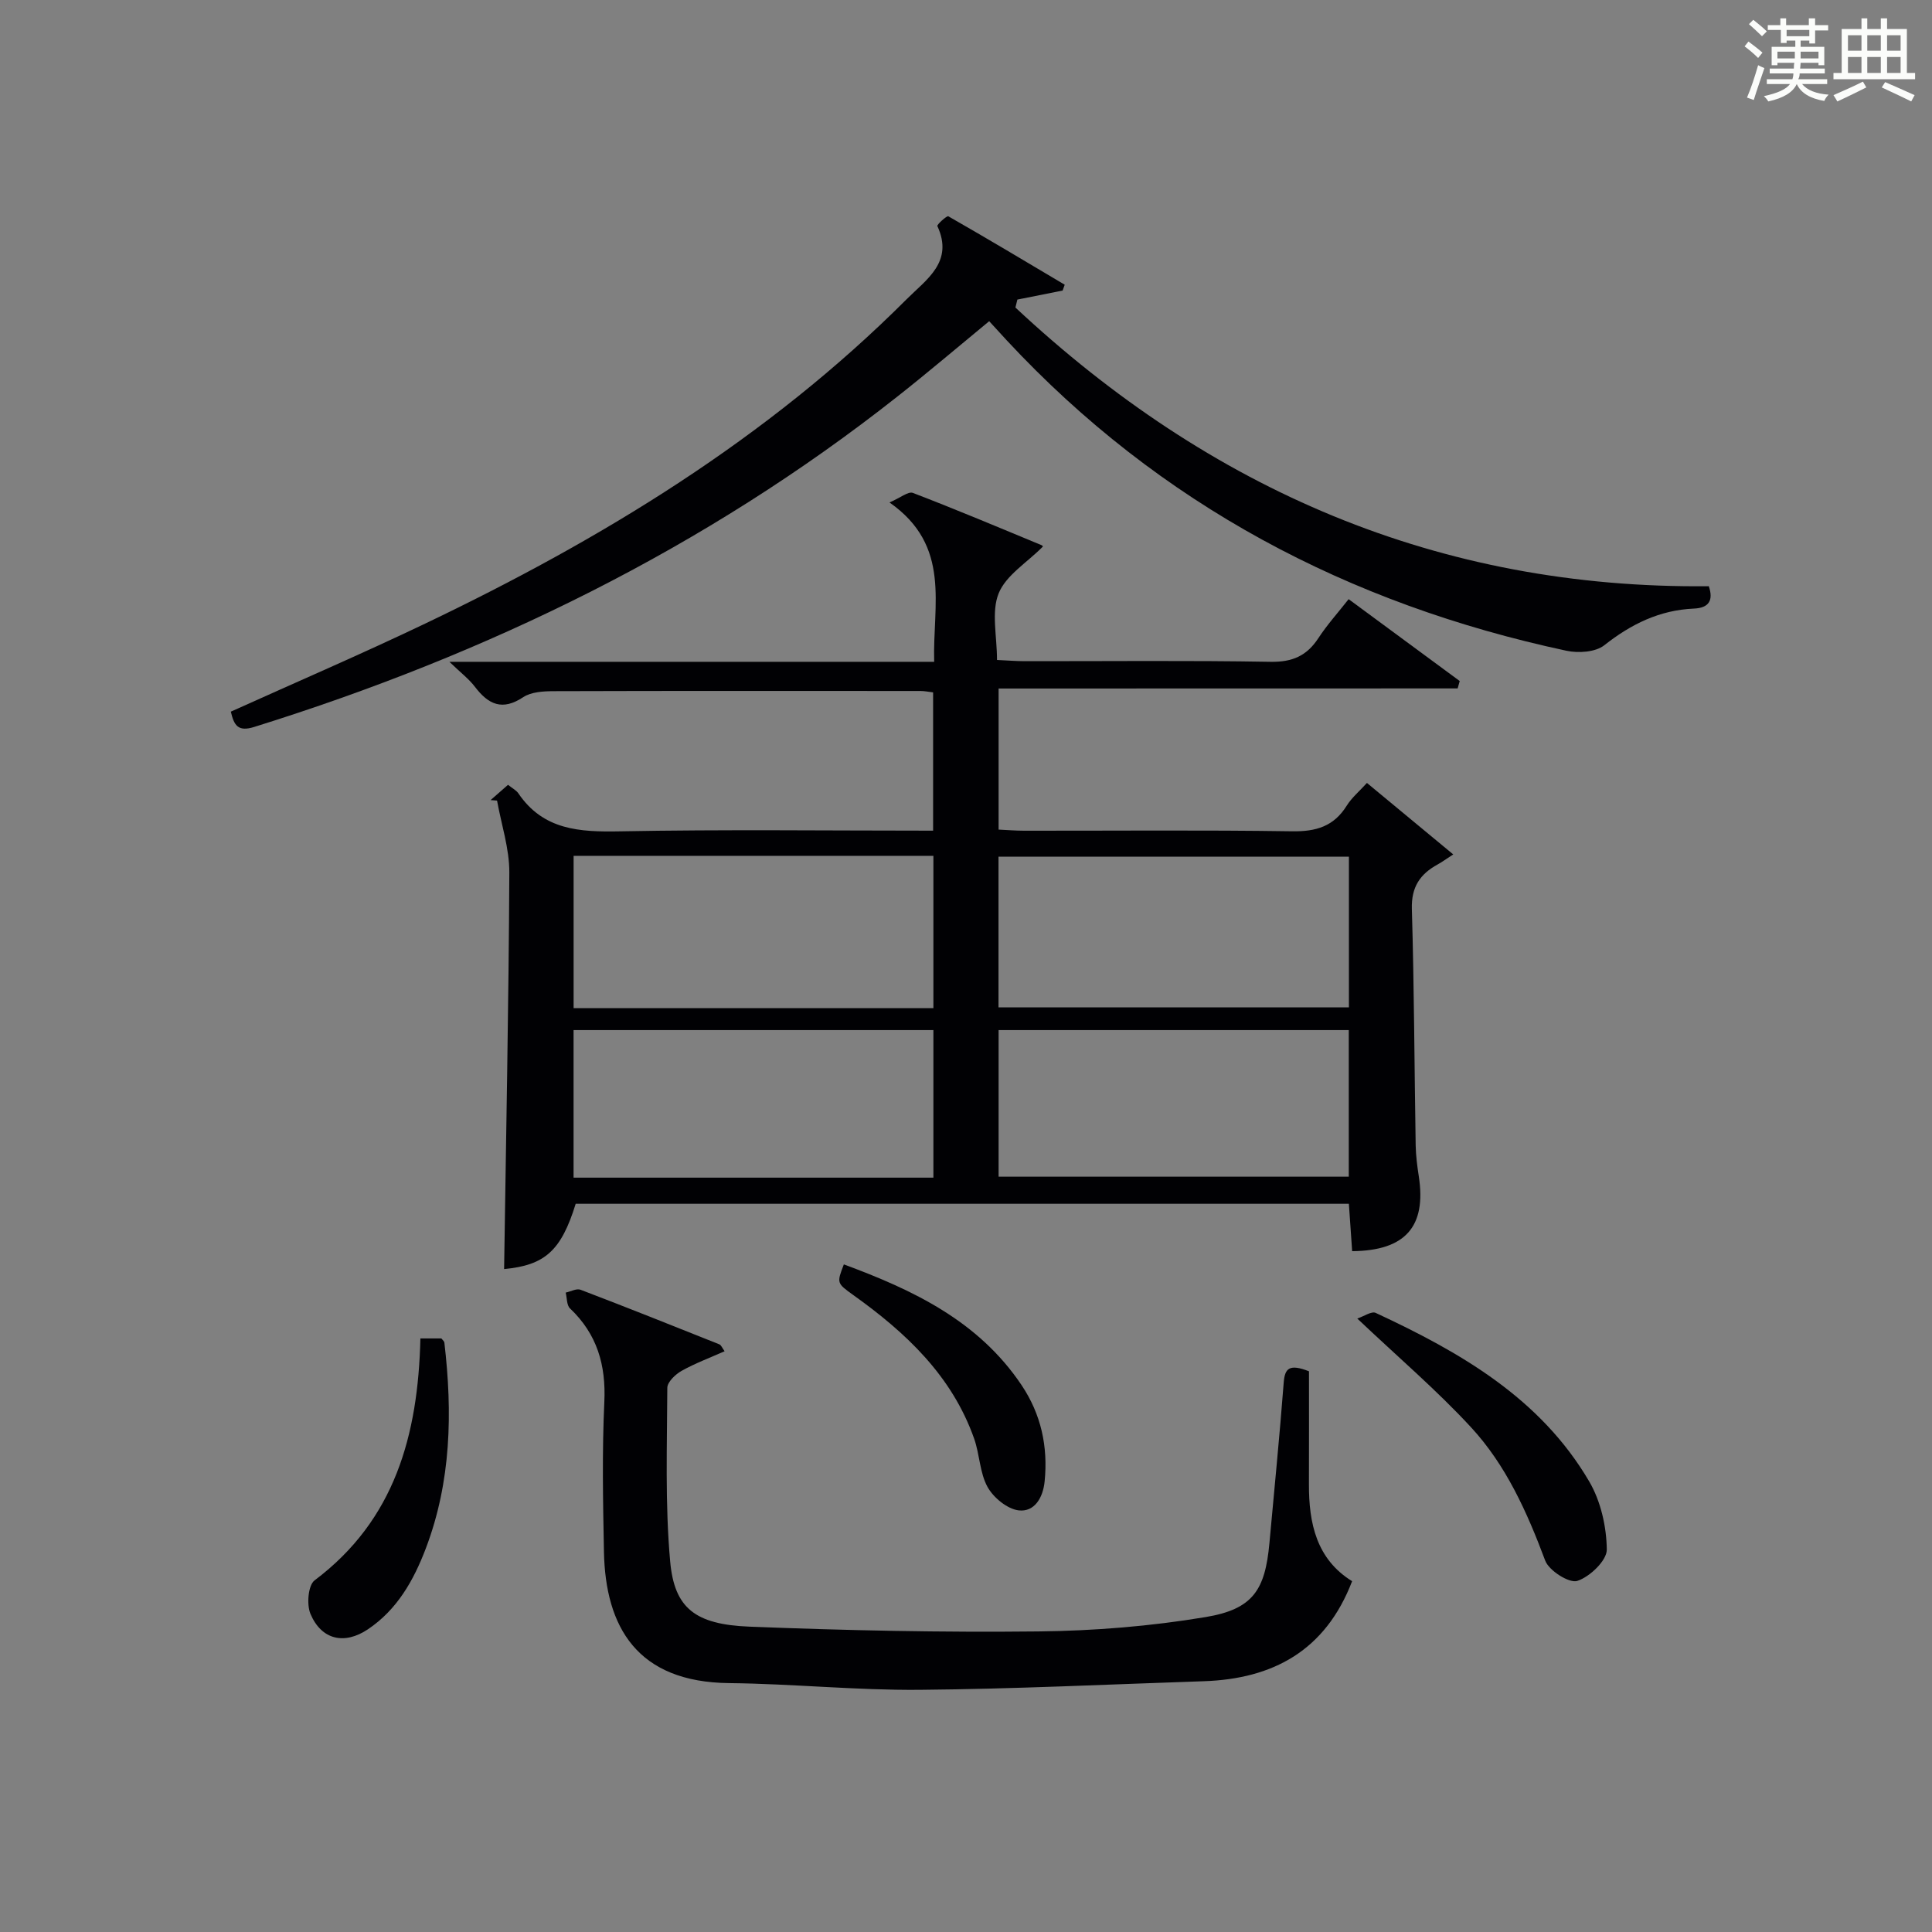 <?xml version="1.0" encoding="utf-8"?>
<svg version="1.1" id="漢_ZDIC_典" xmlns="http://www.w3.org/2000/svg" xmlns:xlink="http://www.w3.org/1999/xlink" x="0px" y="0px"
	 viewBox="0 0 400 400" style="enable-background:new 0 0 400 400;" xml:space="preserve">
<rect x="0" y="0" width="400" height="400" fill="#808080" stroke="none"/>
<style type="text/css">
	.st1{fill:#010104;}
	.st0{fill:#fbfcfa;}
</style>
<g>
	<path class="st0" d="M361.2,9.6l0.8-1c0.9,0.7,1.9,1.4,2.9,2.3L364,12C363,11,362,10.2,361.2,9.6z M361.7,20.2
		c0.9-2.1,1.6-4.3,2.3-6.7c0.4,0.2,0.8,0.4,1.3,0.6c-0.7,2.1-1.5,4.3-2.2,6.6L361.7,20.2z M362.1,5l0.9-0.9c1,0.8,2,1.6,2.8,2.4
		l-1,1C363.9,6.6,363,5.8,362.1,5z M374.6,3.8h1.2v1.4h2.7v1.1h-2.7v2.7h-1.2V8.4h-1.8v1.3h4.9v3.8h-1.2v-0.5h-3.7
		c0,0.4-0.1,0.9-0.1,1.2h5.1v1h-5.2c0,0.5-0.1,0.9-0.3,1.2h6v1h-5.2c1.1,1.3,2.9,2,5.5,2.2c-0.4,0.4-0.7,0.8-0.9,1.3
		c-2.9-0.5-4.8-1.6-5.7-3.5H372c-0.8,1.7-2.7,2.9-5.9,3.6c-0.2-0.4-0.6-0.8-0.9-1.1c2.8-0.6,4.6-1.4,5.4-2.5h-4.8v-1h5.3
		c0.1-0.3,0.2-0.7,0.2-1.2h-4.9v-1h5c0-0.4,0-0.8,0.1-1.2H368v0.5h-1.2V9.7h4.9V8.4h-1.8v0.5h-1.2V6.2H366V5.2h2.6V3.8h1.2v1.4h4.7
		V3.8z M368,12.1h3.6c0-0.4,0-0.9,0-1.4H368V12.1z M369.9,7.5h4.7V6.2h-4.7V7.5z M376.5,10.7h-3.7c0,0.5,0,1,0,1.4h3.7V10.7z"/>
	<path class="st0" d="M385.3,3.8h1.3V6h2.8V3.8h1.3V6h4.1v9.1h1.7v1.3h-16.9v-1.3h1.7V6h4.1V3.8z M385.7,16.9l0.7,1.2
		c-1.8,0.9-3.8,1.9-6,2.9c-0.2-0.4-0.5-0.8-0.8-1.3C381.9,18.7,383.9,17.8,385.7,16.9z M382.6,10.5h2.8V7.3h-2.8V10.5z M382.6,15.1
		h2.8v-3.3h-2.8V15.1z M386.6,10.5h2.8V7.3h-2.8V10.5z M386.6,15.1h2.8v-3.3h-2.8V15.1z M390.3,17c2.1,0.9,4.1,1.8,6.1,2.7l-0.7,1.3
		c-2.2-1.1-4.2-2-6.1-2.9L390.3,17z M393.5,7.3h-2.8v3.2h2.8V7.3z M390.7,15.1h2.8v-3.3h-2.8V15.1z"/>
	
	<path class="st1" d="M206.75,142.55c0,10.17,0,19.43,0,29.21c1.77,0.08,3.52,0.23,5.27,0.23c18.5,0.02,37-0.16,55.5,0.12
		c4.96,0.08,8.64-1.02,11.31-5.31c1.02-1.64,2.58-2.94,4.18-4.7c6.02,4.99,11.72,9.71,17.87,14.8c-1.43,0.92-2.3,1.56-3.24,2.08
		c-3.64,2-5.46,4.67-5.33,9.2c0.48,16.31,0.52,32.62,0.79,48.94c0.04,2.15,0.32,4.32,0.65,6.45c1.58,10.33-2.73,15.38-13.8,15.47
		c-0.22-3.17-0.44-6.39-0.68-9.81c-53.53,0-106.81,0-160.08,0c-3.01,9.76-6.4,12.72-14.82,13.52c0.4-27.32,0.95-54.71,1.08-82.1
		c0.02-4.96-1.65-9.93-2.54-14.9c-0.45-0.03-0.89-0.06-1.34-0.1c1.18-1.03,2.35-2.05,3.61-3.16c0.9,0.72,1.7,1.12,2.14,1.76
		c5.17,7.63,12.69,8.03,21.03,7.87c21.48-0.41,42.97-0.14,64.84-0.14c0-9.66,0-19.05,0-28.63c-1-0.12-1.8-0.29-2.59-0.29
		c-25.33-0.01-50.67-0.04-76,0.04c-2.12,0.01-4.62,0.15-6.27,1.24c-4.32,2.87-7.2,1.54-9.99-2.13c-1.26-1.65-2.98-2.96-5.3-5.19
		c34.03,0,66.92,0,100.37,0c-0.34-11.8,3.63-24-9.25-32.99c2.28-0.98,3.89-2.34,4.84-1.98c8.97,3.44,17.83,7.17,26.71,10.85
		c0.21,0.09,0.25,0.57,0.15,0.32c-3.26,3.28-7.59,5.89-9.1,9.63c-1.55,3.85-0.34,8.81-0.34,13.79c2.14,0.1,3.89,0.24,5.64,0.25
		c17,0.02,34-0.17,51,0.13c4.5,0.08,7.5-1.23,9.9-4.91c1.8-2.75,4.02-5.21,6.26-8.06c7.89,5.81,15.44,11.38,23,16.95
		c-0.14,0.51-0.29,1.02-0.43,1.53C270.22,142.55,238.65,142.55,206.75,142.55z M118.76,208.72c24.96,0,49.56,0,74.49,0
		c0-10.61,0-21.01,0-31.53c-24.96,0-49.59,0-74.49,0C118.76,187.77,118.76,198.17,118.76,208.72z M279.28,177.36
		c-24.36,0-48.41,0-72.55,0c0,10.62,0,20.87,0,31.2c24.36,0,48.39,0,72.55,0C279.28,197.91,279.28,187.65,279.28,177.36z
		 M118.75,213.27c0,10.27,0,20.33,0,30.55c24.95,0,49.58,0,74.5,0c0-10.24,0-20.31,0-30.55
		C168.29,213.27,143.69,213.27,118.75,213.27z M279.25,213.27c-24.28,0-48.22,0-72.5,0c0,10.26,0,20.33,0,30.35
		c24.36,0,48.41,0,72.5,0C279.25,233.31,279.25,223.38,279.25,213.27z"/>
	<path class="st1" d="M47.79,147.34c13.67-6.17,27.08-11.94,40.24-18.23c36.53-17.46,70.84-38.3,99.69-67.17c4.08-4.09,9.79-7.71,6.35-15.14
		c-0.13-0.29,1.97-2.19,2.27-2.02c8.09,4.62,16.09,9.41,24.1,14.17c-0.15,0.4-0.29,0.8-0.44,1.21c-3.12,0.62-6.24,1.24-9.36,1.86
		c-0.14,0.55-0.27,1.1-0.41,1.65c40.27,37.64,87.53,58.29,143.56,57.7c1,2.93,0.02,4.5-3.08,4.63c-7.11,0.31-13.01,3.21-18.57,7.6
		c-1.82,1.43-5.36,1.66-7.83,1.13c-45.11-9.66-84.22-30.24-115.86-64.25c-1.13-1.21-2.24-2.44-3.65-3.98
		c-6.45,5.31-12.6,10.55-18.94,15.55c-39.93,31.53-84.84,53.36-133.24,68.46C49.28,151.55,48.46,150.2,47.79,147.34z"/>
	<path class="st1" d="M150.02,279.76c-3.05,1.36-6.1,2.49-8.9,4.06c-1.29,0.72-2.96,2.32-2.96,3.52c-0.05,11.98-0.48,24.03,0.59,35.93
		c0.87,9.69,5.18,13.06,16.4,13.51c19.92,0.79,39.87,1.21,59.8,0.99c11.57-0.12,23.24-1.07,34.64-2.97
		c9.82-1.63,12.34-5.59,13.23-15.31c1.01-11.09,2.11-22.17,2.96-33.26c0.23-2.92,1.14-3.92,5.23-2.32c0,7.47,0.02,15.41-0.01,23.35
		c-0.03,8.15,1.58,15.56,8.94,20.11c-5.51,14.36-16.36,20.24-30.76,20.71c-19.61,0.65-39.22,1.61-58.83,1.78
		c-13.12,0.11-26.24-1.25-39.37-1.39c-19.06-0.19-25.64-11.59-25.94-27.22c-0.2-10.33-0.4-20.68,0.08-30.98
		c0.36-7.67-1.5-14.06-7.11-19.38c-0.7-0.66-0.61-2.16-0.89-3.27c1.04-0.22,2.25-0.91,3.08-0.59c9.62,3.67,19.18,7.48,28.73,11.3
		C149.33,278.5,149.53,279.1,150.02,279.76z"/>
	<path class="st1" d="M281.01,272.99c1.39-0.46,2.95-1.57,3.81-1.17c17.49,8.14,34.1,17.63,44.22,34.92c2.38,4.07,3.57,9.33,3.63,14.07
		c0.03,2.27-3.51,5.65-6.1,6.5c-1.67,0.54-5.87-2.12-6.65-4.2c-3.76-10.05-8.12-19.79-15.41-27.66
		C297.45,287.81,289.48,281.01,281.01,272.99z"/>
	<path class="st1" d="M87.04,277.11c1.82,0,3.1,0,4.34,0c0.25,0.33,0.58,0.57,0.62,0.85c1.7,14.48,1.42,28.8-3.85,42.65
		c-2.52,6.62-5.94,12.66-11.98,16.72c-4.88,3.27-9.62,2.18-11.89-3.19c-0.82-1.93-0.49-5.94,0.86-6.95
		C81.76,314.7,86.56,297.14,87.04,277.11z"/>
	<path class="st1" d="M174.71,261.78c14.35,5.3,27.88,11.71,36.79,24.99c4.05,6.04,5.5,12.72,4.78,19.94c-0.34,3.39-2.1,6.36-5.35,6
		c-2.37-0.27-5.24-2.63-6.47-4.85c-1.63-2.95-1.62-6.75-2.78-10.02c-4.59-12.99-14.11-21.92-24.97-29.68
		C173.22,265.66,173.22,265.65,174.71,261.78z"/>
	
	
	
	
</g>
</svg>
